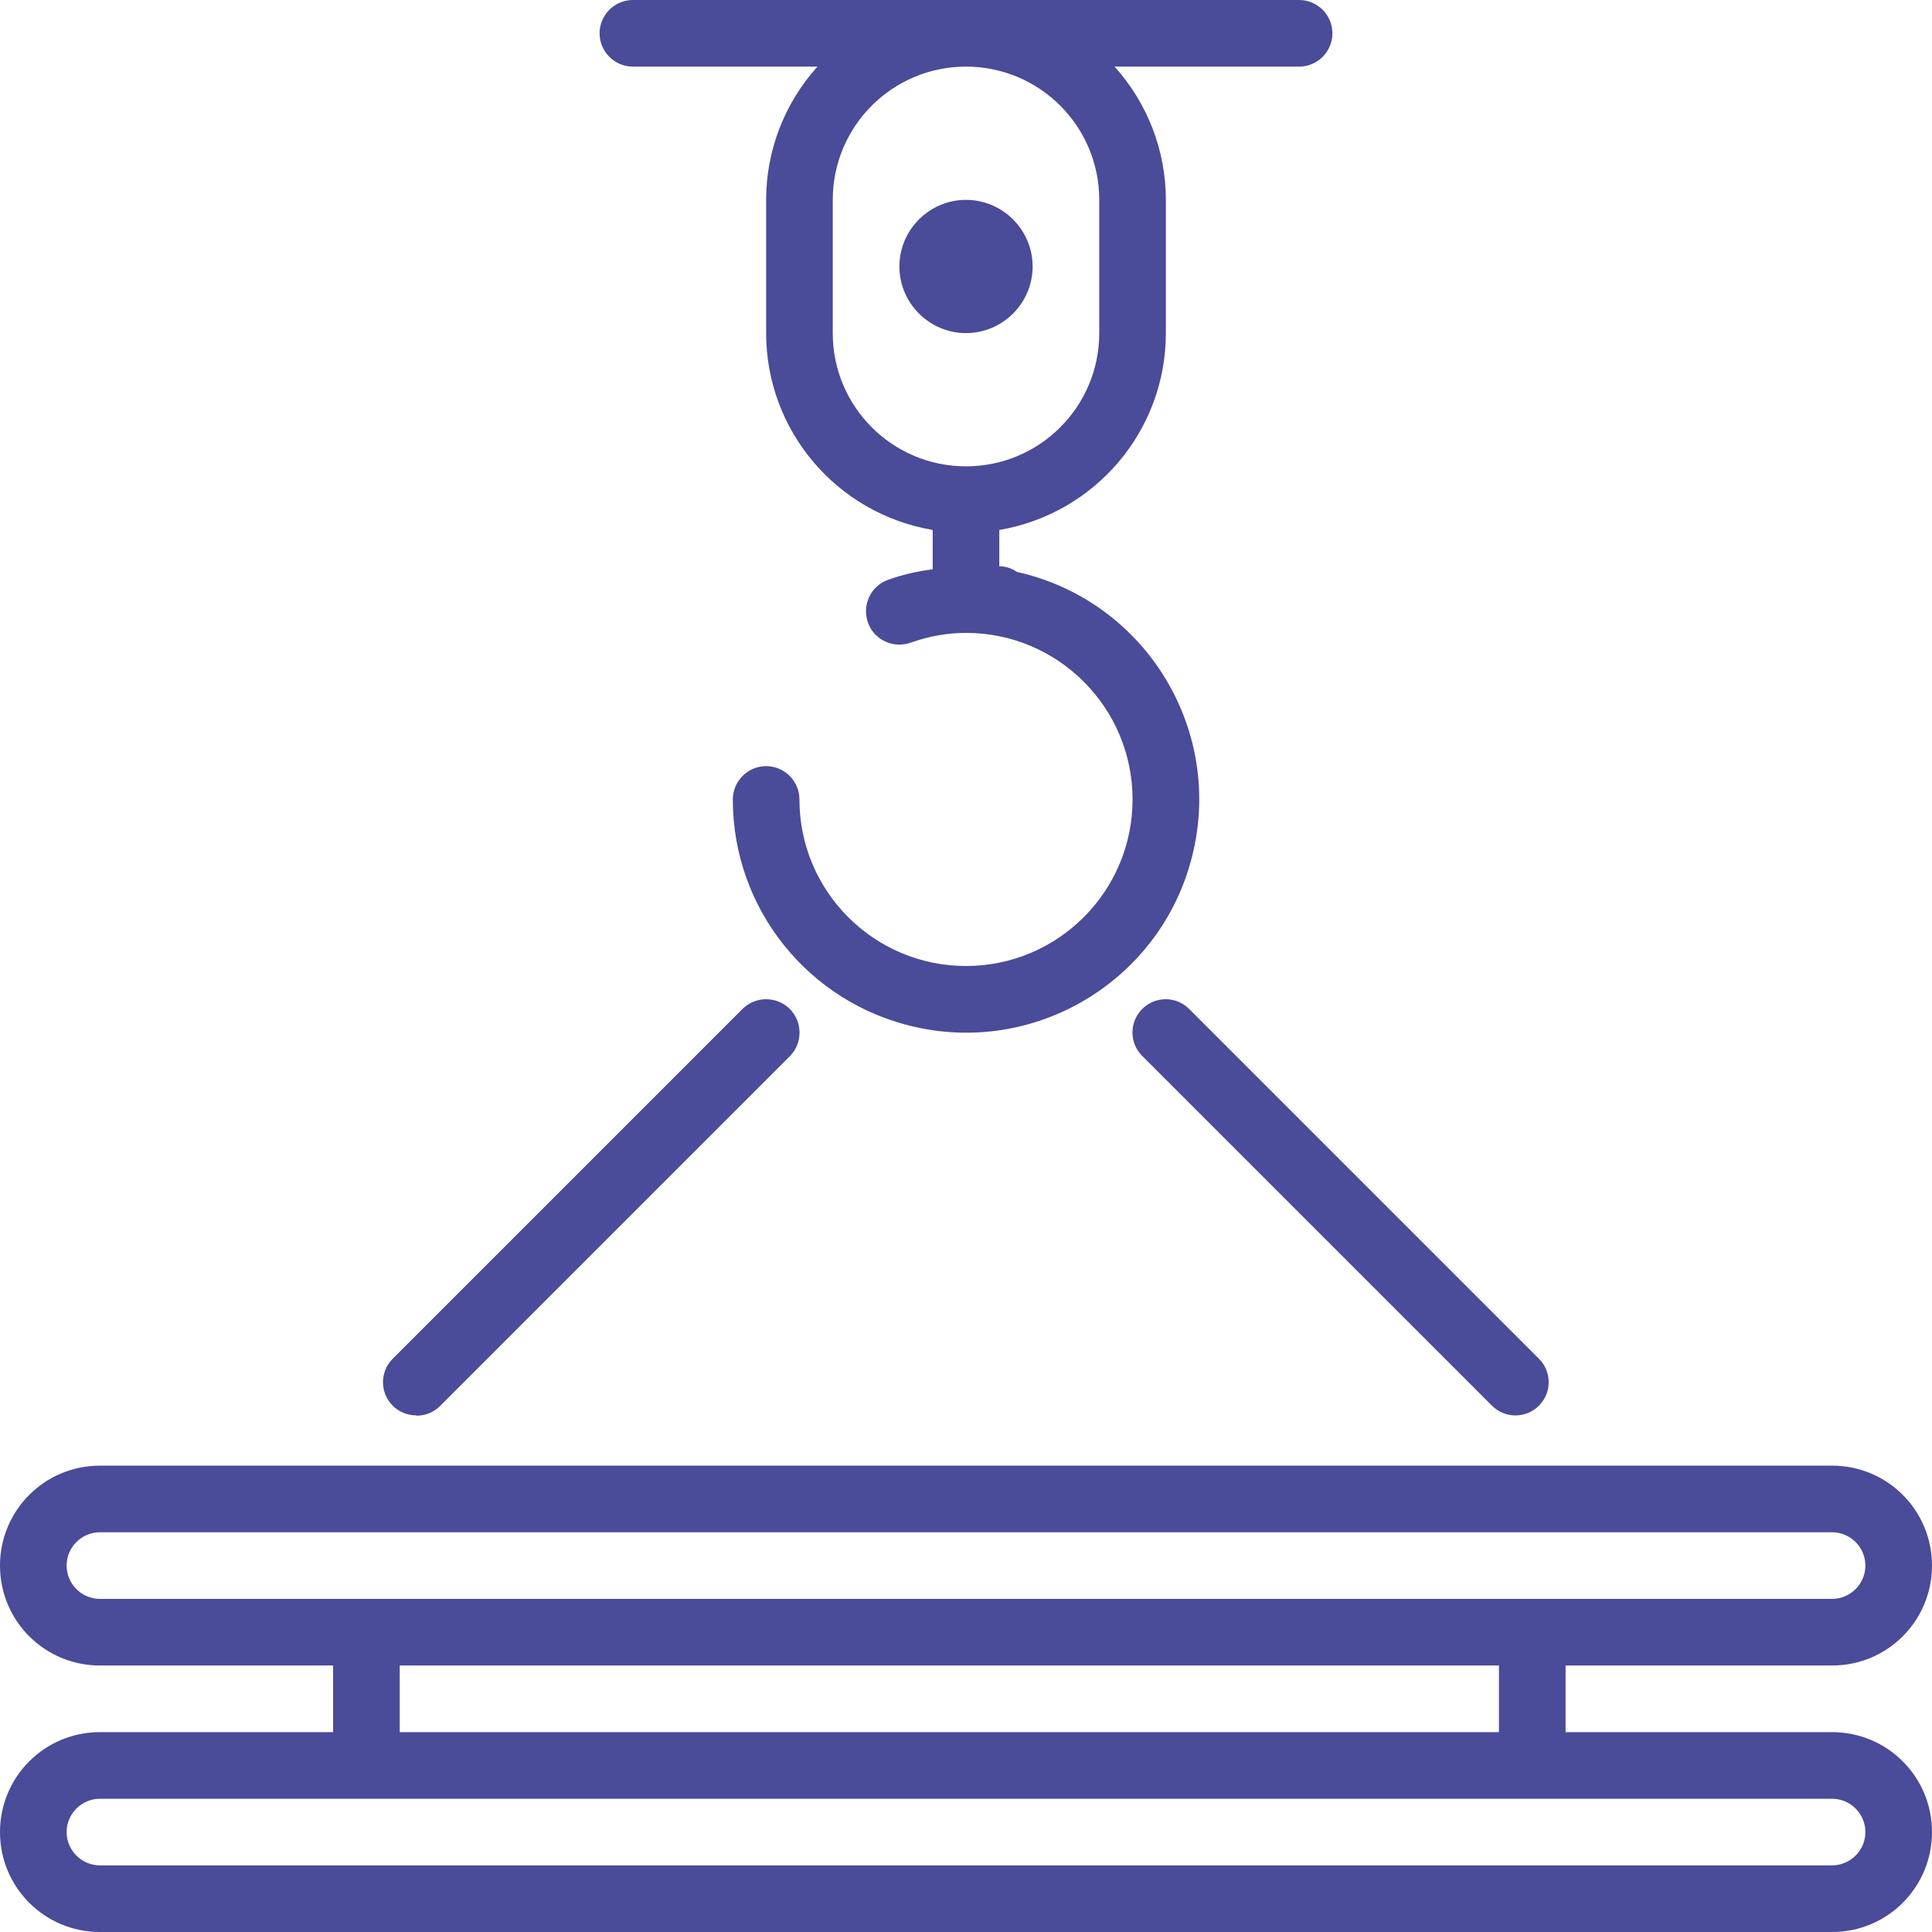 <svg width="91" height="91" viewBox="0 0 91 91" fill="none" xmlns="http://www.w3.org/2000/svg">
<g clip-path="url(#clip0_7_327)">
<path d="M42.362 12.552C42.362 10.826 43.774 9.414 45.5 9.414C47.226 9.414 48.638 10.826 48.638 12.552C48.638 14.278 47.226 15.69 45.5 15.69C43.774 15.69 42.362 14.278 42.362 12.552ZM53.8 47.524C53.188 48.136 53.188 49.124 53.8 49.736L70.274 66.21C70.886 66.822 71.874 66.822 72.486 66.21C73.098 65.598 73.098 64.61 72.486 63.998L56.012 47.524C55.4 46.912 54.412 46.912 53.8 47.524ZM19.612 66.681C20.036 66.681 20.428 66.524 20.726 66.226L37.2 49.752C37.812 49.14 37.812 48.136 37.2 47.524C36.588 46.912 35.584 46.912 34.972 47.524L18.498 63.998C17.886 64.61 17.886 65.598 18.498 66.21C18.796 66.508 19.188 66.665 19.612 66.665V66.681ZM28.241 1.569C28.241 0.706 28.947 0 29.81 0H61.19C62.053 0 62.759 0.706 62.759 1.569C62.759 2.432 62.053 3.138 61.19 3.138H52.498C54.051 4.864 54.914 7.092 54.914 9.414V15.69C54.914 20.287 51.588 24.193 47.069 24.962V26.672C47.367 26.672 47.65 26.767 47.901 26.939C53.816 28.257 57.55 34.141 56.216 40.056C54.898 45.971 49.014 49.705 43.099 48.371C38.079 47.242 34.517 42.801 34.517 37.655C34.517 36.792 35.223 36.086 36.086 36.086C36.949 36.086 37.655 36.792 37.655 37.655C37.655 41.986 41.17 45.5 45.5 45.5C49.83 45.5 53.345 41.986 53.345 37.655C53.345 33.325 49.83 29.81 45.5 29.81C44.621 29.81 43.743 29.967 42.911 30.265C42.095 30.563 41.185 30.155 40.887 29.34C40.589 28.524 40.997 27.614 41.813 27.316C42.503 27.065 43.209 26.908 43.931 26.814V24.962C39.412 24.193 36.086 20.287 36.086 15.69V9.414C36.086 7.092 36.949 4.864 38.502 3.138H29.81C28.947 3.138 28.241 2.432 28.241 1.569ZM39.224 15.69C39.224 19.157 42.033 21.965 45.5 21.965C48.967 21.965 51.776 19.157 51.776 15.69V9.414C51.776 5.946 48.967 3.138 45.5 3.138C42.033 3.138 39.224 5.946 39.224 9.414V15.69ZM91 86.293C91 88.898 88.898 91 86.293 91H4.707C2.102 91 0 88.898 0 86.293C0 83.689 2.102 81.586 4.707 81.586H15.69V78.448H4.707C2.102 78.448 0 76.346 0 73.741C0 71.137 2.102 69.034 4.707 69.034H86.293C88.898 69.034 91 71.137 91 73.741C91 76.346 88.898 78.448 86.293 78.448H73.741V81.586H86.293C88.898 81.586 91 83.689 91 86.293ZM20.491 75.31H86.293C87.156 75.31 87.862 74.604 87.862 73.741C87.862 72.878 87.156 72.172 86.293 72.172H4.707C3.844 72.172 3.138 72.878 3.138 73.741C3.138 74.604 3.844 75.31 4.707 75.31H20.491ZM18.828 81.586H70.603V78.448H18.828V81.586ZM87.862 86.293C87.862 85.43 87.156 84.724 86.293 84.724H4.707C3.844 84.724 3.138 85.43 3.138 86.293C3.138 87.156 3.844 87.862 4.707 87.862H86.293C87.156 87.862 87.862 87.156 87.862 86.293Z" fill="#4A4B99"/>
</g>
<defs>
<clipPath id="clip0_7_327">
<rect width="91" height="91" fill="white"/>
</clipPath>
</defs>
</svg>
